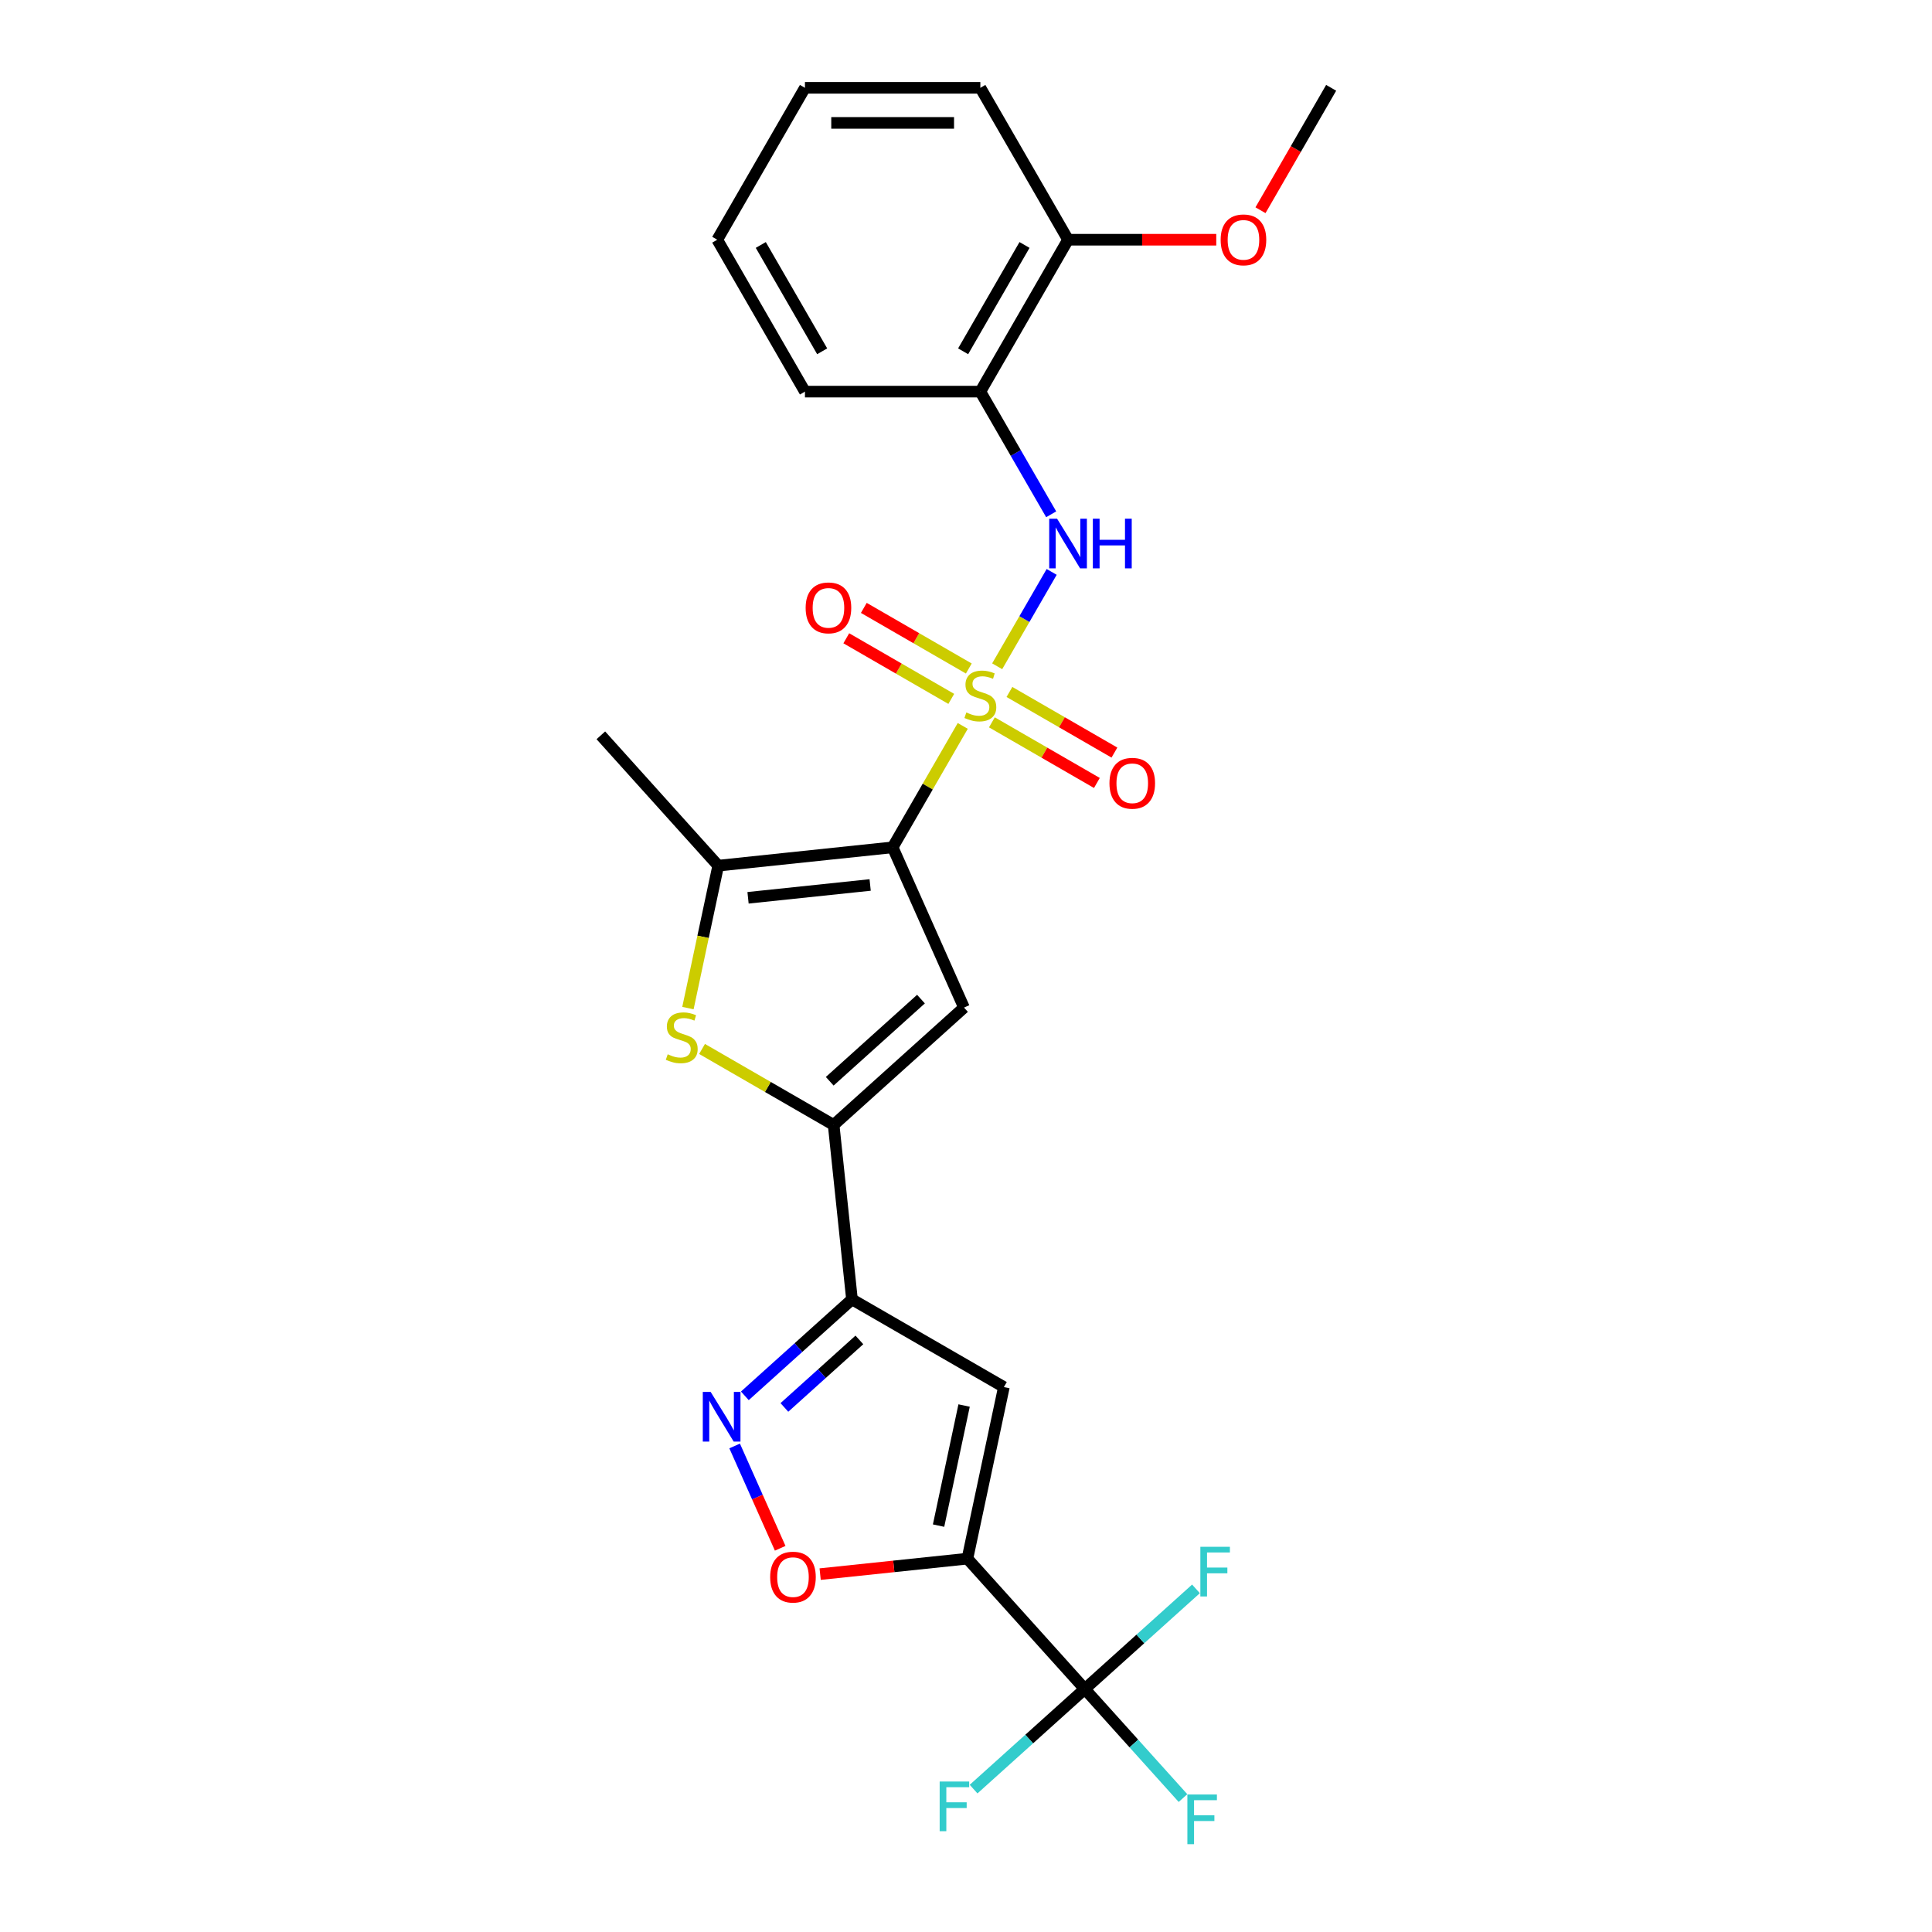 <?xml version='1.0' encoding='iso-8859-1'?>
<svg version='1.1' baseProfile='full'
              xmlns='http://www.w3.org/2000/svg'
                      xmlns:rdkit='http://www.rdkit.org/xml'
                      xmlns:xlink='http://www.w3.org/1999/xlink'
                  xml:space='preserve'
width='1000px' height='1000px' viewBox='0 0 1000 1000'>
<!-- END OF HEADER -->
<rect style='opacity:1.0;fill:#FFFFFF;stroke:none' width='1000' height='1000' x='0' y='0'> </rect>
<path class='bond-0' d='M 498.319,375.732 L 480.177,407.154' style='fill:none;fill-rule:evenodd;stroke:#CCCC00;stroke-width:6px;stroke-linecap:butt;stroke-linejoin:miter;stroke-opacity:1' />
<path class='bond-0' d='M 480.177,407.154 L 462.035,438.577' style='fill:none;fill-rule:evenodd;stroke:#000000;stroke-width:6px;stroke-linecap:butt;stroke-linejoin:miter;stroke-opacity:1' />
<path class='bond-10' d='M 516.14,344.864 L 530.241,320.441' style='fill:none;fill-rule:evenodd;stroke:#CCCC00;stroke-width:6px;stroke-linecap:butt;stroke-linejoin:miter;stroke-opacity:1' />
<path class='bond-10' d='M 530.241,320.441 L 544.342,296.018' style='fill:none;fill-rule:evenodd;stroke:#0000FF;stroke-width:6px;stroke-linecap:butt;stroke-linejoin:miter;stroke-opacity:1' />
<path class='bond-13' d='M 501.455,346.02 L 474.284,330.333' style='fill:none;fill-rule:evenodd;stroke:#CCCC00;stroke-width:6px;stroke-linecap:butt;stroke-linejoin:miter;stroke-opacity:1' />
<path class='bond-13' d='M 474.284,330.333 L 447.112,314.646' style='fill:none;fill-rule:evenodd;stroke:#FF0000;stroke-width:6px;stroke-linecap:butt;stroke-linejoin:miter;stroke-opacity:1' />
<path class='bond-13' d='M 492.376,361.745 L 465.205,346.058' style='fill:none;fill-rule:evenodd;stroke:#CCCC00;stroke-width:6px;stroke-linecap:butt;stroke-linejoin:miter;stroke-opacity:1' />
<path class='bond-13' d='M 465.205,346.058 L 438.034,330.371' style='fill:none;fill-rule:evenodd;stroke:#FF0000;stroke-width:6px;stroke-linecap:butt;stroke-linejoin:miter;stroke-opacity:1' />
<path class='bond-14' d='M 513.403,373.885 L 540.574,389.572' style='fill:none;fill-rule:evenodd;stroke:#CCCC00;stroke-width:6px;stroke-linecap:butt;stroke-linejoin:miter;stroke-opacity:1' />
<path class='bond-14' d='M 540.574,389.572 L 567.745,405.26' style='fill:none;fill-rule:evenodd;stroke:#FF0000;stroke-width:6px;stroke-linecap:butt;stroke-linejoin:miter;stroke-opacity:1' />
<path class='bond-14' d='M 522.481,358.16 L 549.653,373.847' style='fill:none;fill-rule:evenodd;stroke:#CCCC00;stroke-width:6px;stroke-linecap:butt;stroke-linejoin:miter;stroke-opacity:1' />
<path class='bond-14' d='M 549.653,373.847 L 576.824,389.535' style='fill:none;fill-rule:evenodd;stroke:#FF0000;stroke-width:6px;stroke-linecap:butt;stroke-linejoin:miter;stroke-opacity:1' />
<path class='bond-2' d='M 462.035,438.577 L 498.962,521.516' style='fill:none;fill-rule:evenodd;stroke:#000000;stroke-width:6px;stroke-linecap:butt;stroke-linejoin:miter;stroke-opacity:1' />
<path class='bond-5' d='M 462.035,438.577 L 371.745,448.067' style='fill:none;fill-rule:evenodd;stroke:#000000;stroke-width:6px;stroke-linecap:butt;stroke-linejoin:miter;stroke-opacity:1' />
<path class='bond-5' d='M 450.389,458.059 L 387.186,464.702' style='fill:none;fill-rule:evenodd;stroke:#000000;stroke-width:6px;stroke-linecap:butt;stroke-linejoin:miter;stroke-opacity:1' />
<path class='bond-1' d='M 500.732,806.753 L 519.608,717.949' style='fill:none;fill-rule:evenodd;stroke:#000000;stroke-width:6px;stroke-linecap:butt;stroke-linejoin:miter;stroke-opacity:1' />
<path class='bond-1' d='M 485.802,789.657 L 499.015,727.495' style='fill:none;fill-rule:evenodd;stroke:#000000;stroke-width:6px;stroke-linecap:butt;stroke-linejoin:miter;stroke-opacity:1' />
<path class='bond-9' d='M 500.732,806.753 L 561.481,874.221' style='fill:none;fill-rule:evenodd;stroke:#000000;stroke-width:6px;stroke-linecap:butt;stroke-linejoin:miter;stroke-opacity:1' />
<path class='bond-28' d='M 500.732,806.753 L 462.623,810.758' style='fill:none;fill-rule:evenodd;stroke:#000000;stroke-width:6px;stroke-linecap:butt;stroke-linejoin:miter;stroke-opacity:1' />
<path class='bond-28' d='M 462.623,810.758 L 424.513,814.764' style='fill:none;fill-rule:evenodd;stroke:#FF0000;stroke-width:6px;stroke-linecap:butt;stroke-linejoin:miter;stroke-opacity:1' />
<path class='bond-3' d='M 498.962,521.516 L 431.493,582.265' style='fill:none;fill-rule:evenodd;stroke:#000000;stroke-width:6px;stroke-linecap:butt;stroke-linejoin:miter;stroke-opacity:1' />
<path class='bond-3' d='M 476.692,517.135 L 429.464,559.659' style='fill:none;fill-rule:evenodd;stroke:#000000;stroke-width:6px;stroke-linecap:butt;stroke-linejoin:miter;stroke-opacity:1' />
<path class='bond-4' d='M 431.493,582.265 L 440.983,672.555' style='fill:none;fill-rule:evenodd;stroke:#000000;stroke-width:6px;stroke-linecap:butt;stroke-linejoin:miter;stroke-opacity:1' />
<path class='bond-26' d='M 431.493,582.265 L 397.438,562.603' style='fill:none;fill-rule:evenodd;stroke:#000000;stroke-width:6px;stroke-linecap:butt;stroke-linejoin:miter;stroke-opacity:1' />
<path class='bond-26' d='M 397.438,562.603 L 363.382,542.941' style='fill:none;fill-rule:evenodd;stroke:#CCCC00;stroke-width:6px;stroke-linecap:butt;stroke-linejoin:miter;stroke-opacity:1' />
<path class='bond-7' d='M 440.983,672.555 L 519.608,717.949' style='fill:none;fill-rule:evenodd;stroke:#000000;stroke-width:6px;stroke-linecap:butt;stroke-linejoin:miter;stroke-opacity:1' />
<path class='bond-8' d='M 440.983,672.555 L 413.259,697.518' style='fill:none;fill-rule:evenodd;stroke:#000000;stroke-width:6px;stroke-linecap:butt;stroke-linejoin:miter;stroke-opacity:1' />
<path class='bond-8' d='M 413.259,697.518 L 385.535,722.481' style='fill:none;fill-rule:evenodd;stroke:#0000FF;stroke-width:6px;stroke-linecap:butt;stroke-linejoin:miter;stroke-opacity:1' />
<path class='bond-8' d='M 444.816,693.538 L 425.409,711.012' style='fill:none;fill-rule:evenodd;stroke:#000000;stroke-width:6px;stroke-linecap:butt;stroke-linejoin:miter;stroke-opacity:1' />
<path class='bond-8' d='M 425.409,711.012 L 406.002,728.486' style='fill:none;fill-rule:evenodd;stroke:#0000FF;stroke-width:6px;stroke-linecap:butt;stroke-linejoin:miter;stroke-opacity:1' />
<path class='bond-6' d='M 371.745,448.067 L 363.91,484.925' style='fill:none;fill-rule:evenodd;stroke:#000000;stroke-width:6px;stroke-linecap:butt;stroke-linejoin:miter;stroke-opacity:1' />
<path class='bond-6' d='M 363.91,484.925 L 356.076,521.782' style='fill:none;fill-rule:evenodd;stroke:#CCCC00;stroke-width:6px;stroke-linecap:butt;stroke-linejoin:miter;stroke-opacity:1' />
<path class='bond-19' d='M 371.745,448.067 L 310.996,380.599' style='fill:none;fill-rule:evenodd;stroke:#000000;stroke-width:6px;stroke-linecap:butt;stroke-linejoin:miter;stroke-opacity:1' />
<path class='bond-11' d='M 380.249,748.429 L 392.038,774.908' style='fill:none;fill-rule:evenodd;stroke:#0000FF;stroke-width:6px;stroke-linecap:butt;stroke-linejoin:miter;stroke-opacity:1' />
<path class='bond-11' d='M 392.038,774.908 L 403.827,801.386' style='fill:none;fill-rule:evenodd;stroke:#FF0000;stroke-width:6px;stroke-linecap:butt;stroke-linejoin:miter;stroke-opacity:1' />
<path class='bond-16' d='M 561.481,874.221 L 586.898,902.45' style='fill:none;fill-rule:evenodd;stroke:#000000;stroke-width:6px;stroke-linecap:butt;stroke-linejoin:miter;stroke-opacity:1' />
<path class='bond-16' d='M 586.898,902.45 L 612.316,930.679' style='fill:none;fill-rule:evenodd;stroke:#33CCCC;stroke-width:6px;stroke-linecap:butt;stroke-linejoin:miter;stroke-opacity:1' />
<path class='bond-17' d='M 561.481,874.221 L 532.703,900.133' style='fill:none;fill-rule:evenodd;stroke:#000000;stroke-width:6px;stroke-linecap:butt;stroke-linejoin:miter;stroke-opacity:1' />
<path class='bond-17' d='M 532.703,900.133 L 503.926,926.044' style='fill:none;fill-rule:evenodd;stroke:#33CCCC;stroke-width:6px;stroke-linecap:butt;stroke-linejoin:miter;stroke-opacity:1' />
<path class='bond-18' d='M 561.481,874.221 L 590.258,848.31' style='fill:none;fill-rule:evenodd;stroke:#000000;stroke-width:6px;stroke-linecap:butt;stroke-linejoin:miter;stroke-opacity:1' />
<path class='bond-18' d='M 590.258,848.31 L 619.035,822.399' style='fill:none;fill-rule:evenodd;stroke:#33CCCC;stroke-width:6px;stroke-linecap:butt;stroke-linejoin:miter;stroke-opacity:1' />
<path class='bond-12' d='M 544.09,266.203 L 525.759,234.453' style='fill:none;fill-rule:evenodd;stroke:#0000FF;stroke-width:6px;stroke-linecap:butt;stroke-linejoin:miter;stroke-opacity:1' />
<path class='bond-12' d='M 525.759,234.453 L 507.429,202.704' style='fill:none;fill-rule:evenodd;stroke:#000000;stroke-width:6px;stroke-linecap:butt;stroke-linejoin:miter;stroke-opacity:1' />
<path class='bond-15' d='M 507.429,202.704 L 552.823,124.079' style='fill:none;fill-rule:evenodd;stroke:#000000;stroke-width:6px;stroke-linecap:butt;stroke-linejoin:miter;stroke-opacity:1' />
<path class='bond-15' d='M 498.513,181.831 L 530.289,126.794' style='fill:none;fill-rule:evenodd;stroke:#000000;stroke-width:6px;stroke-linecap:butt;stroke-linejoin:miter;stroke-opacity:1' />
<path class='bond-21' d='M 507.429,202.704 L 416.641,202.704' style='fill:none;fill-rule:evenodd;stroke:#000000;stroke-width:6px;stroke-linecap:butt;stroke-linejoin:miter;stroke-opacity:1' />
<path class='bond-20' d='M 552.823,124.079 L 591.181,124.079' style='fill:none;fill-rule:evenodd;stroke:#000000;stroke-width:6px;stroke-linecap:butt;stroke-linejoin:miter;stroke-opacity:1' />
<path class='bond-20' d='M 591.181,124.079 L 629.538,124.079' style='fill:none;fill-rule:evenodd;stroke:#FF0000;stroke-width:6px;stroke-linecap:butt;stroke-linejoin:miter;stroke-opacity:1' />
<path class='bond-22' d='M 552.823,124.079 L 507.429,45.455' style='fill:none;fill-rule:evenodd;stroke:#000000;stroke-width:6px;stroke-linecap:butt;stroke-linejoin:miter;stroke-opacity:1' />
<path class='bond-23' d='M 652.427,108.809 L 670.716,77.132' style='fill:none;fill-rule:evenodd;stroke:#FF0000;stroke-width:6px;stroke-linecap:butt;stroke-linejoin:miter;stroke-opacity:1' />
<path class='bond-23' d='M 670.716,77.132 L 689.004,45.455' style='fill:none;fill-rule:evenodd;stroke:#000000;stroke-width:6px;stroke-linecap:butt;stroke-linejoin:miter;stroke-opacity:1' />
<path class='bond-24' d='M 416.641,202.704 L 371.247,124.079' style='fill:none;fill-rule:evenodd;stroke:#000000;stroke-width:6px;stroke-linecap:butt;stroke-linejoin:miter;stroke-opacity:1' />
<path class='bond-24' d='M 425.557,181.831 L 393.781,126.794' style='fill:none;fill-rule:evenodd;stroke:#000000;stroke-width:6px;stroke-linecap:butt;stroke-linejoin:miter;stroke-opacity:1' />
<path class='bond-27' d='M 507.429,45.455 L 416.641,45.455' style='fill:none;fill-rule:evenodd;stroke:#000000;stroke-width:6px;stroke-linecap:butt;stroke-linejoin:miter;stroke-opacity:1' />
<path class='bond-27' d='M 493.811,63.612 L 430.259,63.612' style='fill:none;fill-rule:evenodd;stroke:#000000;stroke-width:6px;stroke-linecap:butt;stroke-linejoin:miter;stroke-opacity:1' />
<path class='bond-25' d='M 371.247,124.079 L 416.641,45.455' style='fill:none;fill-rule:evenodd;stroke:#000000;stroke-width:6px;stroke-linecap:butt;stroke-linejoin:miter;stroke-opacity:1' />
<path  class='atom-0' d='M 500.166 368.777
Q 500.456 368.886, 501.655 369.395
Q 502.853 369.903, 504.16 370.23
Q 505.504 370.52, 506.811 370.52
Q 509.245 370.52, 510.661 369.358
Q 512.077 368.16, 512.077 366.09
Q 512.077 364.674, 511.351 363.802
Q 510.661 362.93, 509.571 362.458
Q 508.482 361.986, 506.666 361.442
Q 504.378 360.752, 502.998 360.098
Q 501.655 359.444, 500.674 358.064
Q 499.73 356.684, 499.73 354.36
Q 499.73 351.128, 501.909 349.131
Q 504.124 347.133, 508.482 347.133
Q 511.46 347.133, 514.837 348.55
L 514.002 351.346
Q 510.915 350.075, 508.591 350.075
Q 506.085 350.075, 504.705 351.128
Q 503.325 352.145, 503.362 353.924
Q 503.362 355.304, 504.052 356.14
Q 504.778 356.975, 505.795 357.447
Q 506.848 357.919, 508.591 358.464
Q 510.915 359.19, 512.295 359.916
Q 513.675 360.643, 514.656 362.132
Q 515.672 363.584, 515.672 366.09
Q 515.672 369.649, 513.276 371.573
Q 510.915 373.462, 506.957 373.462
Q 504.669 373.462, 502.926 372.953
Q 501.219 372.481, 499.185 371.646
L 500.166 368.777
' fill='#CCCC00'/>
<path  class='atom-7' d='M 345.606 545.695
Q 345.896 545.804, 347.095 546.313
Q 348.293 546.821, 349.6 547.148
Q 350.944 547.439, 352.251 547.439
Q 354.684 547.439, 356.101 546.277
Q 357.517 545.078, 357.517 543.008
Q 357.517 541.592, 356.791 540.72
Q 356.101 539.849, 355.011 539.377
Q 353.922 538.905, 352.106 538.36
Q 349.818 537.67, 348.438 537.016
Q 347.095 536.362, 346.114 534.983
Q 345.17 533.603, 345.17 531.278
Q 345.17 528.046, 347.349 526.049
Q 349.564 524.052, 353.922 524.052
Q 356.9 524.052, 360.277 525.468
L 359.442 528.264
Q 356.355 526.993, 354.031 526.993
Q 351.525 526.993, 350.145 528.046
Q 348.765 529.063, 348.801 530.843
Q 348.801 532.223, 349.491 533.058
Q 350.218 533.893, 351.234 534.365
Q 352.288 534.837, 354.031 535.382
Q 356.355 536.108, 357.735 536.835
Q 359.115 537.561, 360.095 539.05
Q 361.112 540.502, 361.112 543.008
Q 361.112 546.567, 358.715 548.492
Q 356.355 550.38, 352.397 550.38
Q 350.109 550.38, 348.366 549.872
Q 346.659 549.4, 344.625 548.564
L 345.606 545.695
' fill='#CCCC00'/>
<path  class='atom-9' d='M 367.831 720.449
L 376.256 734.067
Q 377.092 735.41, 378.435 737.844
Q 379.779 740.277, 379.852 740.422
L 379.852 720.449
L 383.265 720.449
L 383.265 746.16
L 379.743 746.16
L 370.7 731.27
Q 369.647 729.527, 368.521 727.53
Q 367.432 725.533, 367.105 724.915
L 367.105 746.16
L 363.764 746.16
L 363.764 720.449
L 367.831 720.449
' fill='#0000FF'/>
<path  class='atom-11' d='M 547.139 268.473
L 555.565 282.091
Q 556.4 283.434, 557.743 285.868
Q 559.087 288.301, 559.16 288.446
L 559.16 268.473
L 562.573 268.473
L 562.573 294.184
L 559.051 294.184
L 550.008 279.294
Q 548.955 277.551, 547.829 275.554
Q 546.74 273.557, 546.413 272.939
L 546.413 294.184
L 543.072 294.184
L 543.072 268.473
L 547.139 268.473
' fill='#0000FF'/>
<path  class='atom-11' d='M 565.66 268.473
L 569.146 268.473
L 569.146 279.403
L 582.292 279.403
L 582.292 268.473
L 585.779 268.473
L 585.779 294.184
L 582.292 294.184
L 582.292 282.309
L 569.146 282.309
L 569.146 294.184
L 565.66 294.184
L 565.66 268.473
' fill='#0000FF'/>
<path  class='atom-12' d='M 398.639 816.316
Q 398.639 810.142, 401.689 806.692
Q 404.74 803.242, 410.441 803.242
Q 416.143 803.242, 419.193 806.692
Q 422.244 810.142, 422.244 816.316
Q 422.244 822.562, 419.157 826.121
Q 416.07 829.643, 410.441 829.643
Q 404.776 829.643, 401.689 826.121
Q 398.639 822.598, 398.639 816.316
M 410.441 826.738
Q 414.363 826.738, 416.47 824.123
Q 418.612 821.472, 418.612 816.316
Q 418.612 811.268, 416.47 808.726
Q 414.363 806.147, 410.441 806.147
Q 406.519 806.147, 404.377 808.689
Q 402.27 811.231, 402.27 816.316
Q 402.27 821.509, 404.377 824.123
Q 406.519 826.738, 410.441 826.738
' fill='#FF0000'/>
<path  class='atom-14' d='M 417.002 314.631
Q 417.002 308.458, 420.052 305.008
Q 423.103 301.558, 428.804 301.558
Q 434.506 301.558, 437.556 305.008
Q 440.607 308.458, 440.607 314.631
Q 440.607 320.878, 437.52 324.436
Q 434.433 327.959, 428.804 327.959
Q 423.139 327.959, 420.052 324.436
Q 417.002 320.914, 417.002 314.631
M 428.804 325.054
Q 432.726 325.054, 434.833 322.439
Q 436.975 319.788, 436.975 314.631
Q 436.975 309.584, 434.833 307.042
Q 432.726 304.463, 428.804 304.463
Q 424.882 304.463, 422.74 307.005
Q 420.633 309.547, 420.633 314.631
Q 420.633 319.824, 422.74 322.439
Q 424.882 325.054, 428.804 325.054
' fill='#FF0000'/>
<path  class='atom-15' d='M 574.251 405.419
Q 574.251 399.246, 577.301 395.796
Q 580.352 392.346, 586.053 392.346
Q 591.755 392.346, 594.805 395.796
Q 597.856 399.246, 597.856 405.419
Q 597.856 411.665, 594.769 415.224
Q 591.682 418.747, 586.053 418.747
Q 580.388 418.747, 577.301 415.224
Q 574.251 411.702, 574.251 405.419
M 586.053 415.842
Q 589.975 415.842, 592.082 413.227
Q 594.224 410.576, 594.224 405.419
Q 594.224 400.371, 592.082 397.829
Q 589.975 395.251, 586.053 395.251
Q 582.131 395.251, 579.989 397.793
Q 577.882 400.335, 577.882 405.419
Q 577.882 410.612, 579.989 413.227
Q 582.131 415.842, 586.053 415.842
' fill='#FF0000'/>
<path  class='atom-17' d='M 614.585 928.834
L 629.874 928.834
L 629.874 931.776
L 618.035 931.776
L 618.035 939.584
L 628.567 939.584
L 628.567 942.561
L 618.035 942.561
L 618.035 954.545
L 614.585 954.545
L 614.585 928.834
' fill='#33CCCC'/>
<path  class='atom-18' d='M 486.368 922.115
L 501.657 922.115
L 501.657 925.056
L 489.818 925.056
L 489.818 932.864
L 500.349 932.864
L 500.349 935.842
L 489.818 935.842
L 489.818 947.826
L 486.368 947.826
L 486.368 922.115
' fill='#33CCCC'/>
<path  class='atom-19' d='M 621.305 800.617
L 636.593 800.617
L 636.593 803.559
L 624.755 803.559
L 624.755 811.366
L 635.286 811.366
L 635.286 814.344
L 624.755 814.344
L 624.755 826.328
L 621.305 826.328
L 621.305 800.617
' fill='#33CCCC'/>
<path  class='atom-21' d='M 631.808 124.152
Q 631.808 117.978, 634.859 114.528
Q 637.909 111.078, 643.61 111.078
Q 649.312 111.078, 652.362 114.528
Q 655.413 117.978, 655.413 124.152
Q 655.413 130.398, 652.326 133.957
Q 649.239 137.479, 643.61 137.479
Q 637.945 137.479, 634.859 133.957
Q 631.808 130.434, 631.808 124.152
M 643.61 134.574
Q 647.533 134.574, 649.639 131.959
Q 651.781 129.308, 651.781 124.152
Q 651.781 119.104, 649.639 116.562
Q 647.533 113.983, 643.61 113.983
Q 639.688 113.983, 637.546 116.526
Q 635.44 119.068, 635.44 124.152
Q 635.44 129.345, 637.546 131.959
Q 639.688 134.574, 643.61 134.574
' fill='#FF0000'/>
</svg>
